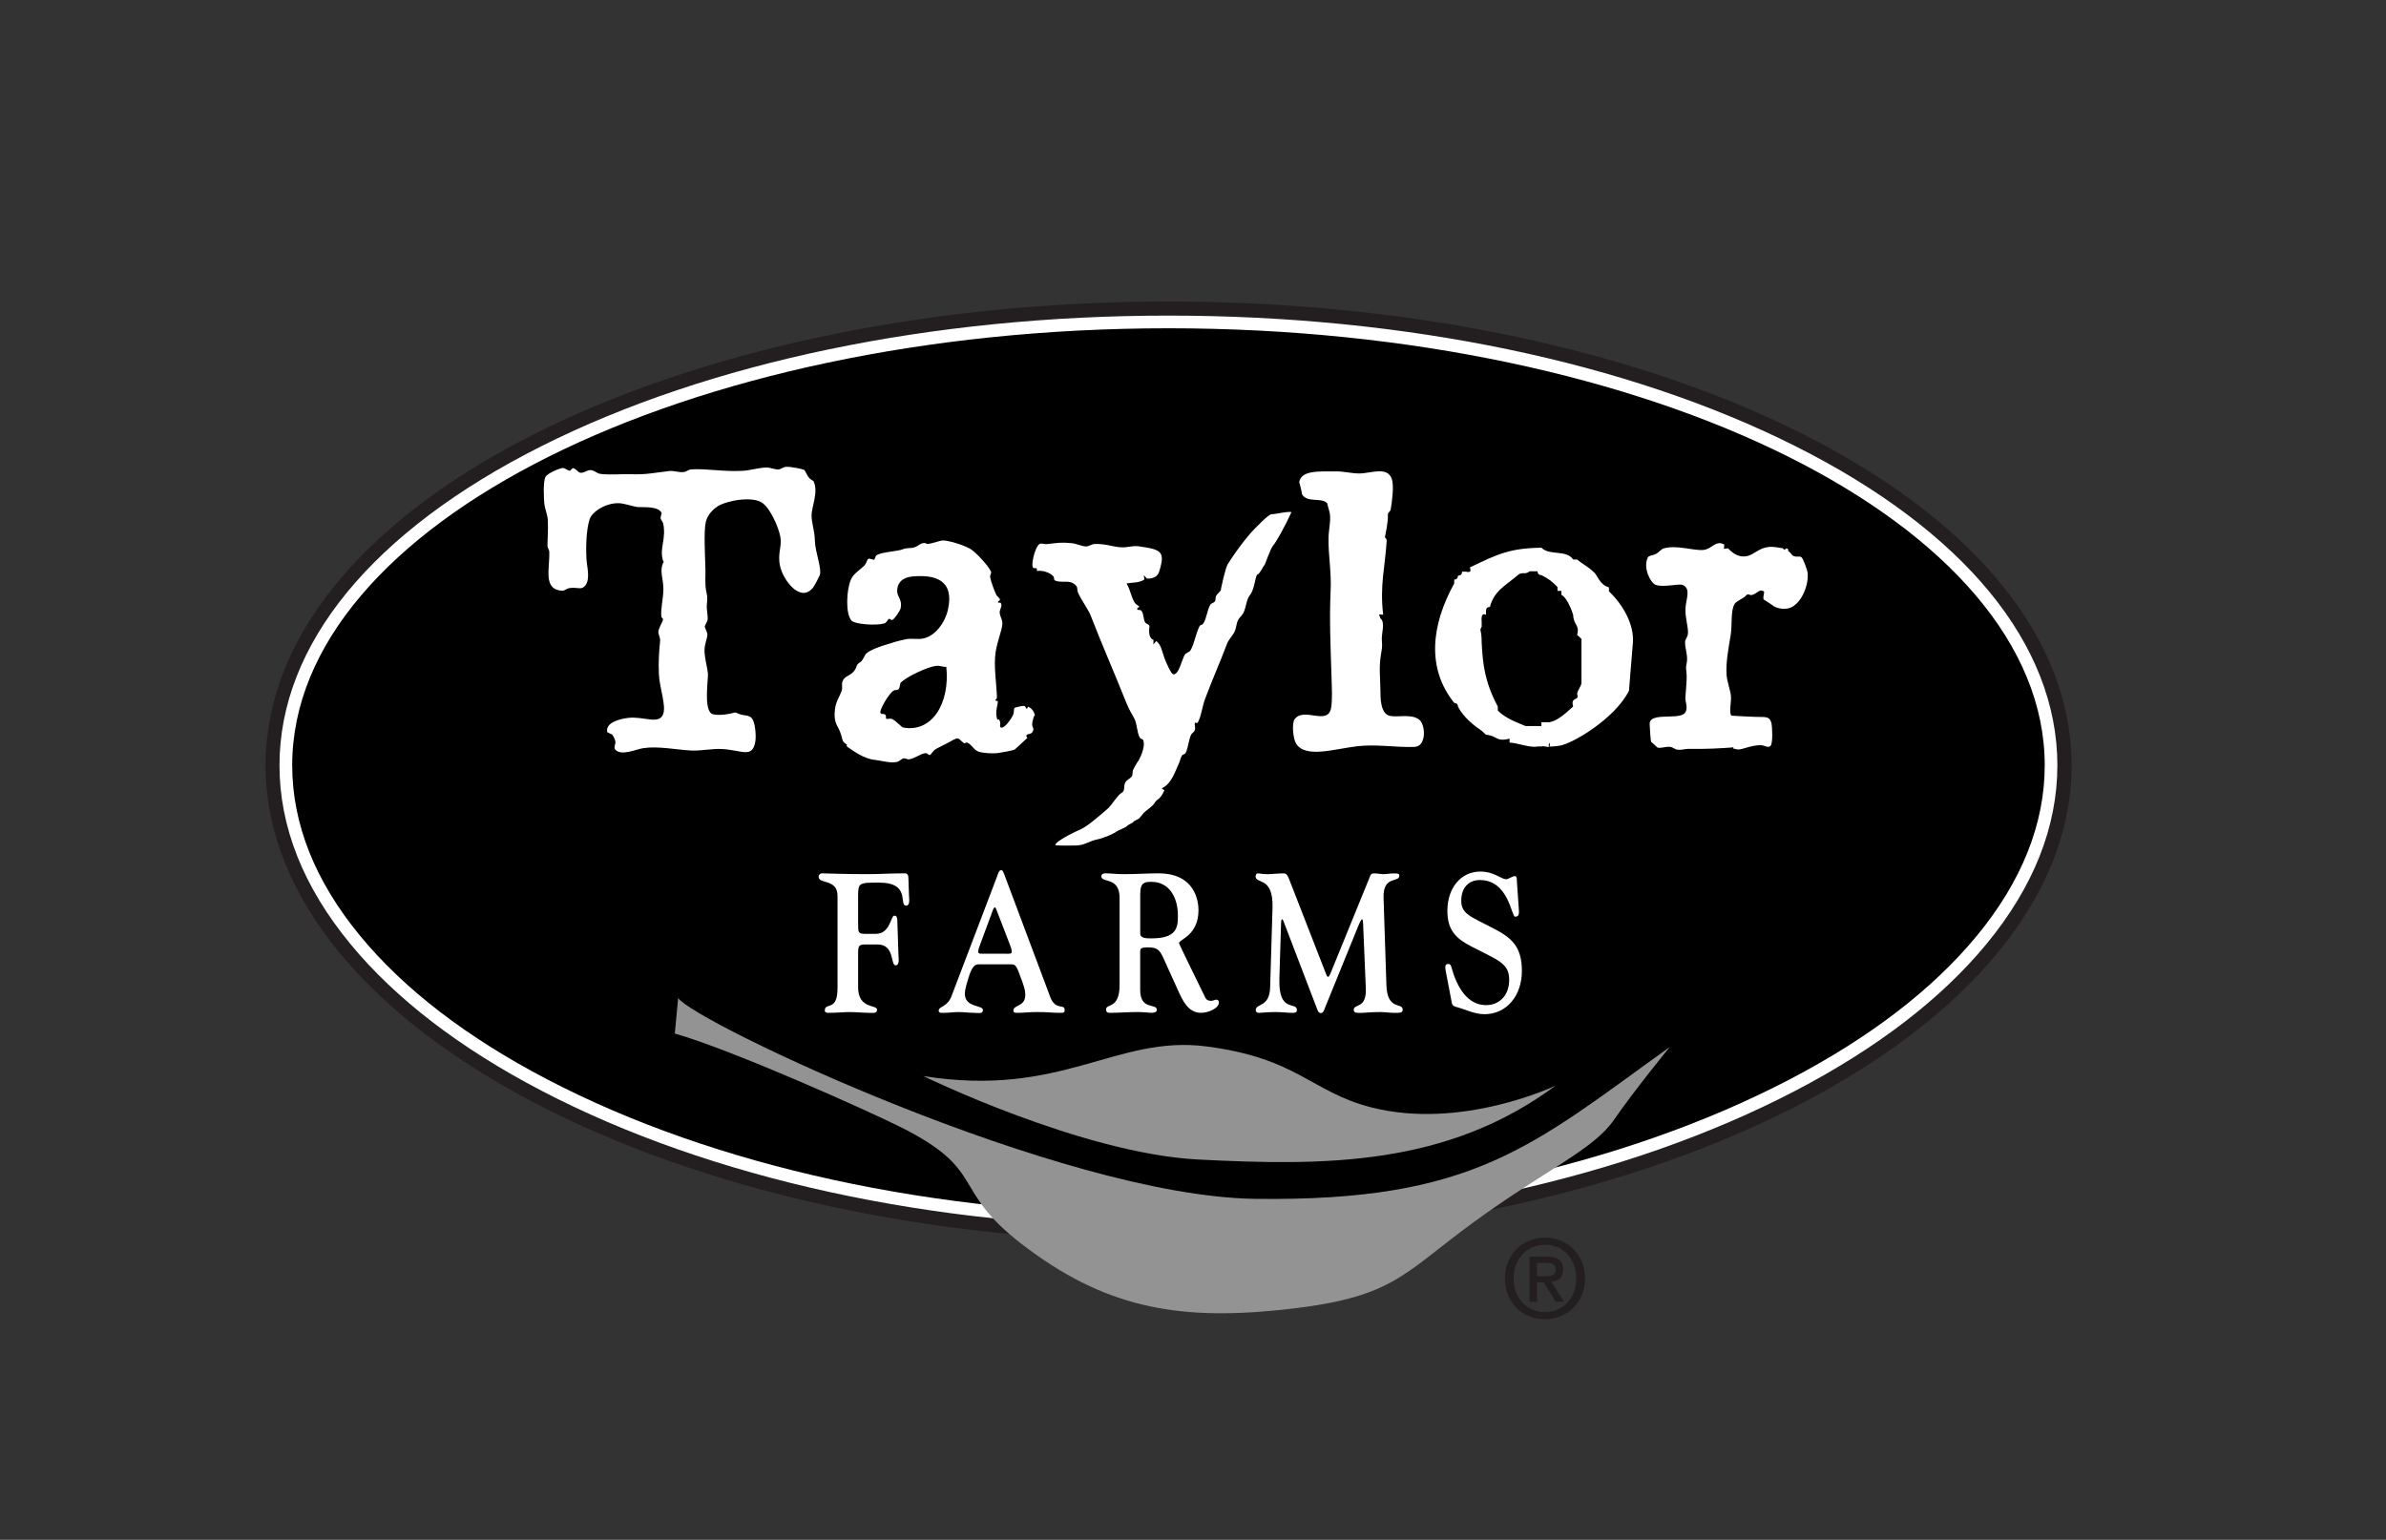 <?xml version="1.0" encoding="UTF-8"?>
<svg xmlns="http://www.w3.org/2000/svg" xmlns:xlink="http://www.w3.org/1999/xlink" id="Layer_2" viewBox="0 0 920.42 594.15">
  <rect x="0" y="0" width="920.42" height="594.15" fill="#333333" stroke="none"/>
  <defs>
    <style>.cls-1,.cls-2{fill:none;}.cls-3{fill-rule:evenodd;}.cls-3,.cls-4{fill:#fff;}.cls-5{fill:#939393;}.cls-6{fill:#231f20;}.cls-2{stroke:#231f20;stroke-width:15.77px;}.cls-7{clip-path:url(#clippath);}</style>
    <clipPath id="clippath">
      <rect class="cls-1" x="96.34" y="110.25" width="708.9" height="398.8"></rect>
    </clipPath>
  </defs>
  <g class="cls-7">
    <path class="cls-6" d="M791.27,295.31c0,94.49-152.44,175.86-340.46,175.86S110.32,389.8,110.32,295.31,262.76,124.23,450.8,124.23s340.46,76.6,340.46,171.09"></path>
    <path class="cls-2" d="M791.27,295.31c0,94.49-152.44,175.86-340.46,175.86S110.32,389.8,110.32,295.31,262.76,124.23,450.81,124.23s340.46,76.6,340.46,171.09Z"></path>
    <path d="M791.21,295.31c0,94.49-152.43,175.86-340.46,175.86S110.27,389.8,110.27,295.31,262.72,124.23,450.75,124.23s340.46,76.6,340.46,171.09"></path>
    <path class="cls-4" d="M450.75,473.62c-90.77,0-176.67-18.74-241.89-52.77-31.51-16.44-56.31-35.5-73.72-56.64-18.12-22-27.32-45.18-27.32-68.9,0-46.67,35.9-90.41,101.07-123.16,64.64-32.48,150.54-50.37,241.85-50.37s177.2,17.89,241.84,50.37c65.17,32.75,101.07,76.49,101.07,123.16,0,23.71-9.19,46.89-27.31,68.9-17.41,21.14-42.21,40.19-73.72,56.64-65.21,34.03-151.11,52.77-241.87,52.77ZM450.75,126.67c-186.39,0-338.03,75.65-338.03,168.64,0,22.55,8.81,44.68,26.2,65.79,16.99,20.63,41.29,39.27,72.21,55.41,64.53,33.67,149.63,52.22,239.62,52.22s175.09-18.54,239.61-52.22c30.92-16.14,55.21-34.78,72.21-55.41,17.38-21.1,26.2-43.24,26.2-65.79,0-92.99-151.63-168.64-338.01-168.64Z"></path>
    <path class="cls-3" d="M697.36,221.41c-.06-1.38-1.79-5.87-2.38-6.35-.91-.73-2.03.19-3.49-.73-.05-.02-.98-1.32-2.09-2.12,1,.75.29-1.22-.71-.37l-.21.39-.84-.71c-.99,0-2.81-.68-5.25-.48-3.75.39-5.51,2.7-8.12,3.46-3.24.87-5.74-.89-7.67-2.92l-1.61.18.2-1.6c-3.41-1.95-4.6,1.67-8.1,2.04-3.78.37-10.54-2.09-15.41-.55-.89.28-1.78,1.51-2.86,2.07-1.3.69-2.76.57-3.16,1.37-1.96,3.96,1.03,9.86,3.04,10.58,3.27,1.14,8.93-.68,10.53.1,3.09,1.51,1.21,5.18.97,8.8-.27,3.71,1.25,7.58.91,10.16-.12,1-1.04,2.04-1.07,2.81-.15,2.65,1.27,5.54.59,8.47-.4,1.86-.17,2.04-.03,3.82.24,2.87-.49,8.53-.46,9.81.04,1.34,1.45,4.58-.77,5.96-3.07,1.92-13.05-.63-13,3.71.02,1.04.33,6.46.62,7.03-.16-.3,2.39,2.13,2.41,2.13,1.19.38,3.11-.47,4.94-.29.89.1,1.72.97,2.77,1.1,1.64.19,2.84-.33,4.22-.33,7.21.13,12.09-.2,16.87-.53l.52-.14-.21.51,1.75.4c1.99.13,4.82-1.58,8.79-1.67,1.33-.05,2.92,1.18,3.88.37,1.11-.93.68-7.79.45-8.75-.69-2.99-2.6-2.4-5.95-2.52-.31-.01-9.39-.4-9.46-.47-1.17-.92,0-5.44-.25-7.71-.23-2.08-1.52-5.56-1.68-8.09-.3-4.53.6-9.46,1.6-15.42.61-3.86-.08-9.44,1.51-11.9.72-1.16,3.55-2.2,4.26-3.11.89-1.23,1.52-.07,2.46-.35,2.09-.59,2.89-2.53,4.55-1.34.41.28-.58,2.33-.02,3.17-.2-.3,4.33,2.78,3.81,2.5,2.16,1.17,4.4,1.2,5.98.75,4.36-1.3,7.44-8.18,7.15-13.24"></path>
    <path class="cls-3" d="M396.78,272.74c-.36-.18-.39.77-.72.71-.36-.07-.39-.97-1.02-1.06-.68-.11-3.5.63-3.53.66-.64.55-.16,1.53-.71,2.8-.57,1.33-3.27,5.32-4.61,4.88-.95-.33.16-1.53-.66-2.85-.71-1.12-.6.95-1.04-1.05-.59-2.65.53-5.1.42-6.29,0-.08-.99-.08-1.04-.36.02.06.72-.59.7-1.05-.07-4.6-1.34-12.33-.49-17.55.66-4.22,2.23-7.77,2.57-10.49.21-1.91-.85-3.02-1-4.57-.14-1.41,1.21-2.7.4-3.86-.26-.35-.88.21-1.05-.35-.14-.48.85-.31.7-1.07-.11-.57-1.08-1.08-1.39-1.76-.7-1.45-2.16-5.26-2.37-7.03-.05-.44.54-1.32.38-1.78-.82-2.21-5.98-7.66-7.97-8.85-3.19-1.82-8.76-3.28-10.5-3.28-1.33,0-3.66,1.08-5.98,1.35-.43.06-.69-.41-1.4-.36-1.66.08-2.07,1.16-3.87,1.7-1.21.39-2.88.09-4.22.67-2.1.89-8.1,1.02-10.2,2.32-.71.47-.44,1.44-1.08,1.78-.16.05-1.68-.6-2.1-.38-.49.18-.72,1.62-1.43,2.44-1.47,1.64-4.27,3.11-5.32,5.55-1.71,3.89-2.17,13.01.16,15.79,1.35,1.56,9.7,2.05,12.64,1.17,1-.26,1.37-1.49,1.77-1.73.53-.27.86.59,1.4.37.93-.36,3.02-3.69,3.22-4.52.67-3.23-1.26-4.44-1.33-6.33-.17-3.5,2.11-5.56,5.67-5.9,9.15-.9,16.43,1.46,13.9,12.79-1.1,4.9-4.83,10.18-9.6,11.13-2.19.43-4.59-.17-6.67.28-2.89.57-6.04,1.55-8.45,2.36-2.13.67-5.18,1.74-6.7,3.07-.74.6-1.25,2.71-2.5,3.49-1.7,1.05-.96,1.46-2.13,3.13-1.64,2.28-3.72,1.88-4.61,4.16-.51,1.27.17,2.28-.4,3.86-.82,2.25-2.18,3.94-2.53,6.98-.62,5.34,1.02,6.02,2.02,8.81,1.41,3.93.32,3.12,2.72,4.93-.19-.14-.36.45,0,.69,2.17,1.44,6.19,4.58,10.49,5.04,2.74.3,6.29,1.43,8.75.8.98-.26,1.7-1.2,2.48-1.37.55-.12,1.49.47,2.1.39,2.22-.34,4.55-2.21,6.34-2.4.72-.08,1.28.91,1.75.71.47-.18,1.22-1.73,2.47-2.41,2.27-1.24,3.38-1.65,5.31-2.74,3.86-2.25,2.97-1.02,5.59.76-.16-.11.69-.55,1.06-.37,1.98,1.02,2.51,2.95,4.52,3.55,1.54.5,5.57.74,7.37.45,1.26-.19,5.49-.91,6.33-1.31.29-.16,4.99-4.63,4.96-4.51-.01.04-.68-.65-.34-1.07.42-.54,1.67-.37,2.12-1.02,1.14-1.54.04-1.8.03-3.15,0-1.06.93-4.42,1.09-3.14-.16-1.37-.92-2.83-2.42-3.56M348.34,280.72c-.51-.11-2.77-2.63-4.22-3.29-.54-.25-2.02.04-2.12-.03-.53-.35-.01-.78-.34-1.4-.5-.94-1.87-.05-2.07-1.07-.23-.99,2.92-6.9,5.01-8.37.73-.52,1.61-.1,2.1-.69.42-.47.5-2.21.73-2.43,2.27-2.32,10.3-6.12,13.74-6.52,1.37-.16,2.82.54,3.88.39,1.48,14.31-5.71,25.5-16.7,23.41"></path>
    <path class="cls-3" d="M547.48,277.68c-3.15-2.43-8.5-.7-11.56-1.52-3.43-.93-3.41-7.17-3.41-9.53,0-4.69-.64-8.56.15-13.69.41-2.6.63-3.2.41-5.61-.3-2.91,1.5-7.11-.58-8.75l-.5-1.5,1.58.1c-1.35-11.27.74-18.46,1.35-28.41.07-1-.69-1.33-.68-1.42.21-1.37,1.29-5.77,1.14-8.73-.04-1.03.89-1.03,1.1-2.11.51-2.84,1.3-9.02.46-11.57-1.64-5.21-8.18-2.25-12.59-2.25-2.98,0-5.89-.84-9.11-.8-6.18.07-13.52-.64-14.09,4.41.08-.73,1.37,4.98,1.01,4.22,1.85,3.73,7.54,1.24,9.78,3.63.04.05.56,2.15.67,2.46,1.18,3.37-.06,7.15-.12,10.84-.13,6.89,1.17,13.1.8,20.72-.5,10.82,0,21.73.34,32.64.13,4.3.4,9.06-.14,12.29-1.21,7.13-10.47-.48-14.08,4.41-1.12,1.52-.65,7.54.6,9.47,3.67,5.65,14.47,2.04,23.51.97,7.47-.9,15.03.53,22.08.25,2.39-.1,3.23-2.01,3.57-3.83.45-2.39-.35-5.68-1.68-6.68"></path>
    <path class="cls-3" d="M314.35,208.69c-.13-4.44-1.27-6.63-1.28-9.85-.03-3.06,2.71-8.98.83-13-.22-.51-1.06-.63-1.72-1.41-1.05-1.23-1.52-2.89-2.08-3.18-.38-.22-5.16-1.28-6.99-1.12-.96.08-1.94.95-2.81,1.02-1.45.08-3.08-.83-4.92-.75-2.81.1-6.05,1.14-9.13,1.29-7.64.36-13.7-.96-19.64-.57-1.03.06-1.79.87-2.83,1.02-1.85.25-3.83-.6-5.61-.39-5.19.58-8.9,1.46-14.4,1.23-3.47-.15-8.77.38-12.27-.15-1.14-.14-2.34-1.36-3.5-1.43-1.84-.1-2.76,1.31-4.23.99-.81-.18-1.52-1.54-2.78-1.78-.11,0-1.17,1.07-1.07,1.04-.68.1-2.03-1.12-2.79-1.07-1.53.11-6.02,2.14-6.7,3.42-1.02,1.91-.6,8.79-.47,10.19.21,2.16,1.25,4.45,1.35,6.32.21,4.27-.11,7.09-.12,10.18,0,.7.64,1.37.69,2.09.28,6.7-2.59,14.79,5.08,15.17.77.03,1.58-.87,2.83-1.05,3.28-.4,4.44.91,5.98-.95,2.01-2.53.66-7.1.47-10.18-.28-4.78-.11-11.25,1.22-15.43.9-2.82,6.16-6.34,11.29-6.18,1.95.05,5.66,1.34,7.35,1.5,2.27.14,7.75-.4,9.09,2.19.18.33-.45,1.54-.37,2.09.08.64.88,1.37,1.03,2.13,1.2,5.97-1.49,9.36-.15,14.04l.34.67c-1.86,3.41-.13,6.21-.13,10.56,0,3.46-1.11,7.59-.8,10.52.04.5.7.89.68,1.05-.17,1.18-1.73,3.29-1.81,4.91-.05,1,.8,2.27.66,3.5-.4,3.99-.68,8-.48,12.66.22,5.52,3.02,12.47,1.58,15.78-1.73,3.89-7.39.59-13.37,1.24-3.56.42-9,1.94-8.11,5.54-.02-.1,2.26,1.22,1.75.74.47.43,1.13,1.71,1.37,2.8.21.97-.79,2.35-.04,3.16,2.33,2.6,8.03-.16,10.88-.57,5.63-.83,12.56.59,18.23.92,3.93.21,7.99-.77,11.93-.58,7.73.35,11.93,3.88,13.01-3.01.36-2.26-.1-7.28-1.31-8.8-1.02-1.29-3.12-1.13-4.18-1.46-2.82-.83-1.22-1.11-4.2-.38-2.01.47-6.28.84-7.38-.09-2.86-2.46-1.03-13.53-1.23-15.44-.31-2.78-1.29-5.81-1.32-8.8-.02-2.51,1.1-4.65,1.12-6.3.03-.44-1.02-2.69-1.02-2.83,0-.76.99-1.89,1.09-2.79.2-1.6-.5-3.98-.28-5.96.35-3.04.08-3.17-.29-5.25-.52-2.92-.18-5.7-.27-8.42-.12-5.13-.72-14.45.19-18.25.8-3.18,3.55-5.25,4.64-5.93,3.63-2.2,13.41-3.98,17.21-1.2,3.01,2.21,6.16,9.22,6.87,13.06.69,3.71-1.18,6.29-.13,11.22,1.17,5.39,7.68,14.22,12.57,8.56.85-1,2.78-4.93,2.85-5.23.57-2.96-1.83-8.64-1.97-12.98"></path>
    <path class="cls-3" d="M620.66,228.16v-1.53c-3.81-1.02-4.39-4.97-6.06-6.06-1.51-1.63-4.53-3.17-6.2-4.68h-1.53c-2.71-3.93-9.07-1.35-12.26-4.55-12.15.18-16.83,2.42-27.59,7.6,0,0,.55,1.36,0,1.63-.57.32-1.51,0-1.51,0h-1.51q0,1.53-1.55,1.53s0,1.54-1.47,1.54v1.49c-8.8,15.93-10.8,32.6,0,46.09,0,0,1.47,0,1.47,1.5,2.28,4.26,6.24,7.31,9.12,9.26l1.67,1.53c4.38.32,3.77,2.88,9.1,1.5v1.52c3.32.15,7.87,2.12,10.75,1.51h1.51c1-.44,2.56.57,3.08-.05-.49-.17-.27-.62.11-1.46.15.8.08,1.24-.11,1.46.5.16,1.63.05,3.9-.25,4.66-.62,21.35-10.27,26.81-21.22l1.5-18.34c.62-7.12-3.79-14.84-9.24-20.02M610.07,263.35c0,1.51-1.67,3.01-1.67,4.53,1.05,2.73-2.73.76-1.53,4.73-4.1,3.77-6.36,5.43-9.07,6.06h-3.19v1.49h-6.08c-2.87-1.21-8.02-3.03-10.75-6.04v-1.52c-5.01-9.44-5.76-16.08-6.21-24.58,0-5.75-1.07-4.24,0-6.21v-1.51c.15.15-.77-4.39,1.67-3.06v-1.52q0-1.51,1.51-1.51c1.64-6.35,6.2-8.35,10.75-12.28,1.52-1.5,3.02,0,4.56-1.5h3.03s0,1.5,1.51,1.5c3.19,1.53,4.7,3.04,6.21,4.57v1.5h1.52v1.54c2.27,1.06,4.24,6.67,4.53,7.7.17,4.13,2.59,3.81,1.53,7.73l1.67,1.56v16.81Z"></path>
    <path class="cls-3" d="M455.07,293.81c.26-.89.53-1.7.86-2.24.37-.59,1.18-.44,1.44-1.03,1.03-2.08,1.1-4.71,2.04-6.93.3-.71,1.21-1.07,1.43-1.67.51-1.19-.22-2.17.15-3.16-.02.02.82.44,1.05.02,1.29-2.1,1.72-6.13,2.79-9.01,2.59-7.01,6.05-14.81,8.53-21.44.54-1.47,2.13-3.01,3-4.83.54-1.18.56-2.88,1.2-4.15.54-1.16,1.76-2.02,2.21-3.08,1.02-2.44,1.11-5.06,2.35-6.59,2.09-2.61,2.03-7.89,3.06-8.1.81-.15,2.23-3.4,2.69-3.66.09-.04,2.19-6.11,3.11-7.23,1.26-1.44,4.77-7.67,7.22-13.11-1.63-.39-6.64.92-7.48.79-1.32-.2-6.32,5.32-7.03,5.95-1,.97-5.69,6.35-10.09,13.39-.91,1.44-2.6,9.46-2.6,9.46.33.71-1.27,1.67-1.86,2.72-.36.66-.09,1.51-.43,2.1-.36.59-1.48.73-1.83,1.34-1.27,2.26-1.51,5.61-2.72,7.28-.48.64-1.14.4-1.43,1-1.64,3.18-1.86,6.62-3.51,9.36-.4.64-1.75.94-2.17,1.63-1.19,1.98-2.27,7.87-4.48,7.56-.77-.06-2.81-4.71-3.29-6.04-1.1-2.99-1.32-5.33-3.25-6.8l-1.11,1.33.07-1.75c-2.5-.94-1.48-5.11-1.56-5.31-.28-.91-1.3-.79-1.7-1.49-.77-1.3-.47-3.65-1.6-4.6-.45-.41-1.04.16-1.38-.4-.37-.58.8-.82.73-1.03-.08-.3-1.24-.79-1.7-1.46-1.45-2.25-1.72-5.13-3.22-7.51,2.59-.42,4.64-.16,6.87-1.46l-.17-1.72,1.17,1.3c2.35.17,4.16-.83,4.7-2.57,2.52-8.05.93-8.62-8.16-9.92-1-.16-3.27.21-4.24.33-4.14.64-7.38-1.43-12.6-1.16-.96.05-2.09.91-3.17.93-1.38.04-3.85-1.11-5.58-1.27-3.95-.4-5.62-.07-9.49.36-.73.07-2.31-.36-2.79-.11-1.97,1.05-3.92,9.83-2.12,9.38l1,.1.03,1.02c2.23-.42,5.19.75,6.24,1.96.76.89-.04,1.45.99,1.81,2.74,1,5.75-.73,8,2.06.5.61.22,1.57.61,2.48,1.25,2.91,4.02,6.56,4.92,8.95,4.27,11.06,9.53,23.01,13.83,33.86.81,2.02,1.95,3.97,2.95,5.75,1.12,1.98,1.01,5.51,2.16,7.45.4.6,1.21.44,1.37,1.1.6,2.13-.44,5.05-2,8.04l-.07-.11c-.81,1.31-1.5,2.48-1.9,3.39-.33.74-.06,1.81-.45,2.44-.53.87-2.04,1.42-2.53,2.35-.91,1.73.13,3.31-1.56,4.15-1.28.62-3.95,4.84-4.89,5.68-2.96,2.61-7.99,7.04-10.66,8.24-7.09,3.18-10.31,5.62-9.86,6.13.3.32,5.77.19,7.72.19,3.51,0,5.34-1.77,8.62-2.41,2.34-.47,6.13-2.15,7.21-2.97.62-.52,3.31-1.39,4.07-2.17.73-.73,2.07-.98,2.59-1.73.1-.15,1.81-.94,1.96-1.09.57-.53,1.61-1.9,1.85-2.21.26-.35,3.4-2.57,3.94-3.45,1.76-2.8,2.03-.97,4.07-5.25l-1.04-.76,1.08-.65c2.65-1.65,4-5.53,5.86-9.73h0Z"></path>
    <path class="cls-5" d="M261.59,385.09c6.24,9.31,147.8,76.48,222.48,77.49,84.86,1.15,107.02-20.54,160.1-58.62,0,0-13.56,16.51-21.58,28.16-8.01,11.63-26.29,19.15-54.36,39.65-28.09,20.53-30.79,29.3-75.24,33.77-39.65,3.99-67.5-1.36-98.87-25.52-27.76-21.39-13.08-28.32-46.84-45.19-11.94-5.97-63.84-29.36-86.97-36.04l1.29-13.7Z"></path>
    <path class="cls-5" d="M356.16,415.2s61.14,29.84,105.85,32.2c49.15,2.55,96.22,2.55,138.08-28.5,0,0-36.32,17.39-71.34,8.33-23.02-5.98-28.19-18.89-63.23-23.44-35.04-4.6-55.76,19.96-109.36,11.41"></path>
    <path class="cls-6" d="M596.02,509.05c-9.06,0-15.5-6.78-15.5-15.75,0-9.48,7.16-15.75,15.5-15.75s15.41,6.27,15.41,15.75-7.16,15.75-15.41,15.75M596.02,480.28c-6.82,0-12.13,5.35-12.13,13.01,0,7.16,4.63,13.01,12.13,13.01,6.74,0,12.04-5.3,12.04-13.01s-5.31-13.01-12.04-13.01M592.91,502.31h-2.87v-17.44h6.61c4.21,0,6.36,1.47,6.36,5.01,0,3.16-1.94,4.46-4.55,4.76l4.88,7.66h-3.24l-4.51-7.45h-2.69v7.45ZM596.11,492.41c2.15,0,4.04-.21,4.04-2.74,0-2.11-2.06-2.36-3.79-2.36h-3.45v5.1h3.2Z"></path>
    <path class="cls-4" d="M331.03,356.53c0,3.27,0,3.8,2.78,3.8h4.07c5.56,0,5.75-6.99,7.04-6.99.45,0,1.16-.15,1.23,1.9l.45,13.53c.06.99.45,3.72-1.1,3.72-2.07,0-.26-8.06-6.98-8.06h-4.78c-2.97,0-2.71.91-2.71,5.32v11.25c0,8.44,7.3,6.54,7.3,8.59,0,1.52-1.36,1.22-2.97,1.22-2.46,0-4.85-.3-7.69-.3-2,0-4.71.3-8.27.3-.84,0-1.23-.38-1.23-.83,0-3.5,4.91.6,4.91-8.67v-35.58c0-6.84-7.3-4.41-7.3-7.45,0-.68.52-1.29,1.42-1.29,2.65,0,7.3.31,17.19.31,4.59,0,9.05-.31,14.73-.31.84,0,1.29.76,1.29,1.44l.26,7.52c.07.99.39,3.5-1.1,3.5-3.04,0,2-8.89-10.47-8.89-7.82,0-8.08.07-8.08,5.32v10.64Z"></path>
    <path class="cls-4" d="M377.5,372.11c-1.1,0-2.46.3-3.94,5.32-.45,1.52-1.35,4.18-1.35,6.01,0,5.48,6.97,4.25,6.97,6.31,0,1.6-2,1.06-3.36,1.06-2.07,0-4.01-.3-6.07-.3-1.94,0-3.81.3-5.69.3-.91,0-1.94.15-1.94-.84,0-1.75,3.29-1.29,4.91-5.55l17.51-45.99c.45-1.21.78-2.66,1.62-2.66.58,0,.71.15,1.55,2.43l17.44,46.52c2.07,5.4,5.55,2.43,5.55,4.94,0,1.29-.58,1.14-2.33,1.14-2.33,0-4.07-.3-8.33-.3-2.84,0-5.23.3-7.11.3-1.16,0-2,.15-2-.91,0-2.21,4.59-1.37,4.59-6,0-1.67-.45-3.04-1.16-5.1-2.13-5.93-2.46-6.69-4.14-6.69h-12.73ZM388.22,368.01c1.16,0,2.07.07,2.07-.68,0-1.06-.39-1.9-.71-2.81l-5.3-13.76c-.39-.61-.19-.61-.52-.61-.13,0-.39.07-.71.91l-4.97,13.45c-.32.91-.71,1.75-.71,2.81,0,.76.91.68,2.07.68h8.79Z"></path>
    <path class="cls-4" d="M431.9,346.57c0-8.51-7.04-5.7-7.04-8.44,0-.76.65-1.14,1.42-1.14,2.97,0,3.49.31,7.56.31,4.33,0,8.72-.31,13.05-.31,14.15,0,15.44,10.72,15.44,14.22,0,4.87-1.87,7.68-3.75,9.5-1.87,1.75-3.75,2.43-3.75,3.19,0,.45,5.49,11.48,10.14,21.06.58,1.22,1.81,1.22,2.33,1.22.65,0,1.29-.46,1.94-.46.58,0,.97.46.97,1.06,0,2.36-4.26,4.03-6.85,4.03-5.1,0-7.17-4.79-9.17-9.2l-5.43-12.01c-1.49-3.34-2.65-4.03-5.88-4.03-3.43,0-3.04.53-3.04,3.19v13.15c0,8.13,6.4,5.02,6.4,7.75,0,.68-.52,1.14-2,1.14-1.1,0-2.84-.3-5.56-.3-3.49,0-6.72.3-9.95.3-.71,0-2.07.23-2.07-1.29,0-2.43,5.23.08,5.23-9.5v-33.45ZM439.85,360.18c0,1.9,2.39,1.9,4.33,1.9,9.82,0,10.21-4.26,10.21-8.74,0-7.45-3.62-13.07-10.14-13.07-2.39,0-4.39,0-4.39,4.56v15.35Z"></path>
    <path class="cls-4" d="M493.54,377.89c-.39,13,6.72,8.59,6.72,11.71,0,.3.26,1.22-1.55,1.22-2.33,0-3.69-.31-6.66-.31-3.17,0-5.43.31-6.4.31s-1.23-.61-1.23-1.06c0-2.74,5.3-.84,5.55-8.82l.91-30.56c.39-12.54-6.53-8.97-6.53-12.31,0-.46.33-1.06.78-1.06.84,0,1.81.3,3.88.3,1.49,0,3.88-.3,6.01-.3.71,0,1.36-.08,2.26,2.2l14.21,36.49c.26.68.45,1.22.84,1.22s.97-1.37,1.03-1.6l14.99-36.79c.19-.53.38-1.52,1.61-1.52,1.55,0,2.78.3,3.75.3,1.16,0,2.39-.3,4.2-.3s1.88.3,1.88.91c0,2.74-6.33-.23-6.07,8.51l1.1,33.68c.32,9.95,6.27,6.61,6.27,9.42,0,1.29-.84,1.29-3.1,1.29-1.87,0-3.68-.31-5.56-.31-4.2,0-5.75.31-7.24.31-1.36,0-2.97.23-2.97-1.14,0-2.59,5.04-.08,4.65-8.52l-.97-23.03c-.06-2.28-.13-3.42-.51-3.42-.26,0-1.03,1.52-2.01,4.03l-12.21,30.03c-.39.99-.65,2.13-1.68,2.13-.97,0-1.29-1.29-1.62-2.13l-12.54-32.76c-.19-.45-.45-1.29-.71-1.29-.45,0-.45,1.37-.45,1.9l-.65,21.28Z"></path>
    <path class="cls-4" d="M557.82,375.23c-.19-1.06-.84-3.27.78-3.27,1.03,0,1.16.68,1.42,1.67,2.06,7.3,6.07,14.21,13.24,14.21,5.04,0,8.92-3.65,8.92-9.73,0-6.46-4.07-7.45-14.47-12.85-5.56-2.89-9.37-5.85-9.37-13.83,0-8.75,5.17-15.13,12.73-15.13,5.3,0,8.01,2.96,9.95,2.96.84,0,2.45-1.21,3.29-1.21.97,0,.77,1.14.9,2.89l.71,10.18c.13,1.67-.06,2.59-1.48,2.59s-2.45-14.14-13.57-14.14c-4.27,0-7.18,2.89-7.18,7.98s3.56,6.08,12.21,10.57c6.92,3.57,11.18,6.84,11.18,16.49s-5.95,16.72-14.41,16.72c-3.94,0-7.24-1.83-10.99-2.82-1.61-.45-1.55-1.06-1.88-2.89l-2-10.41Z"></path>
  </g>
</svg>
